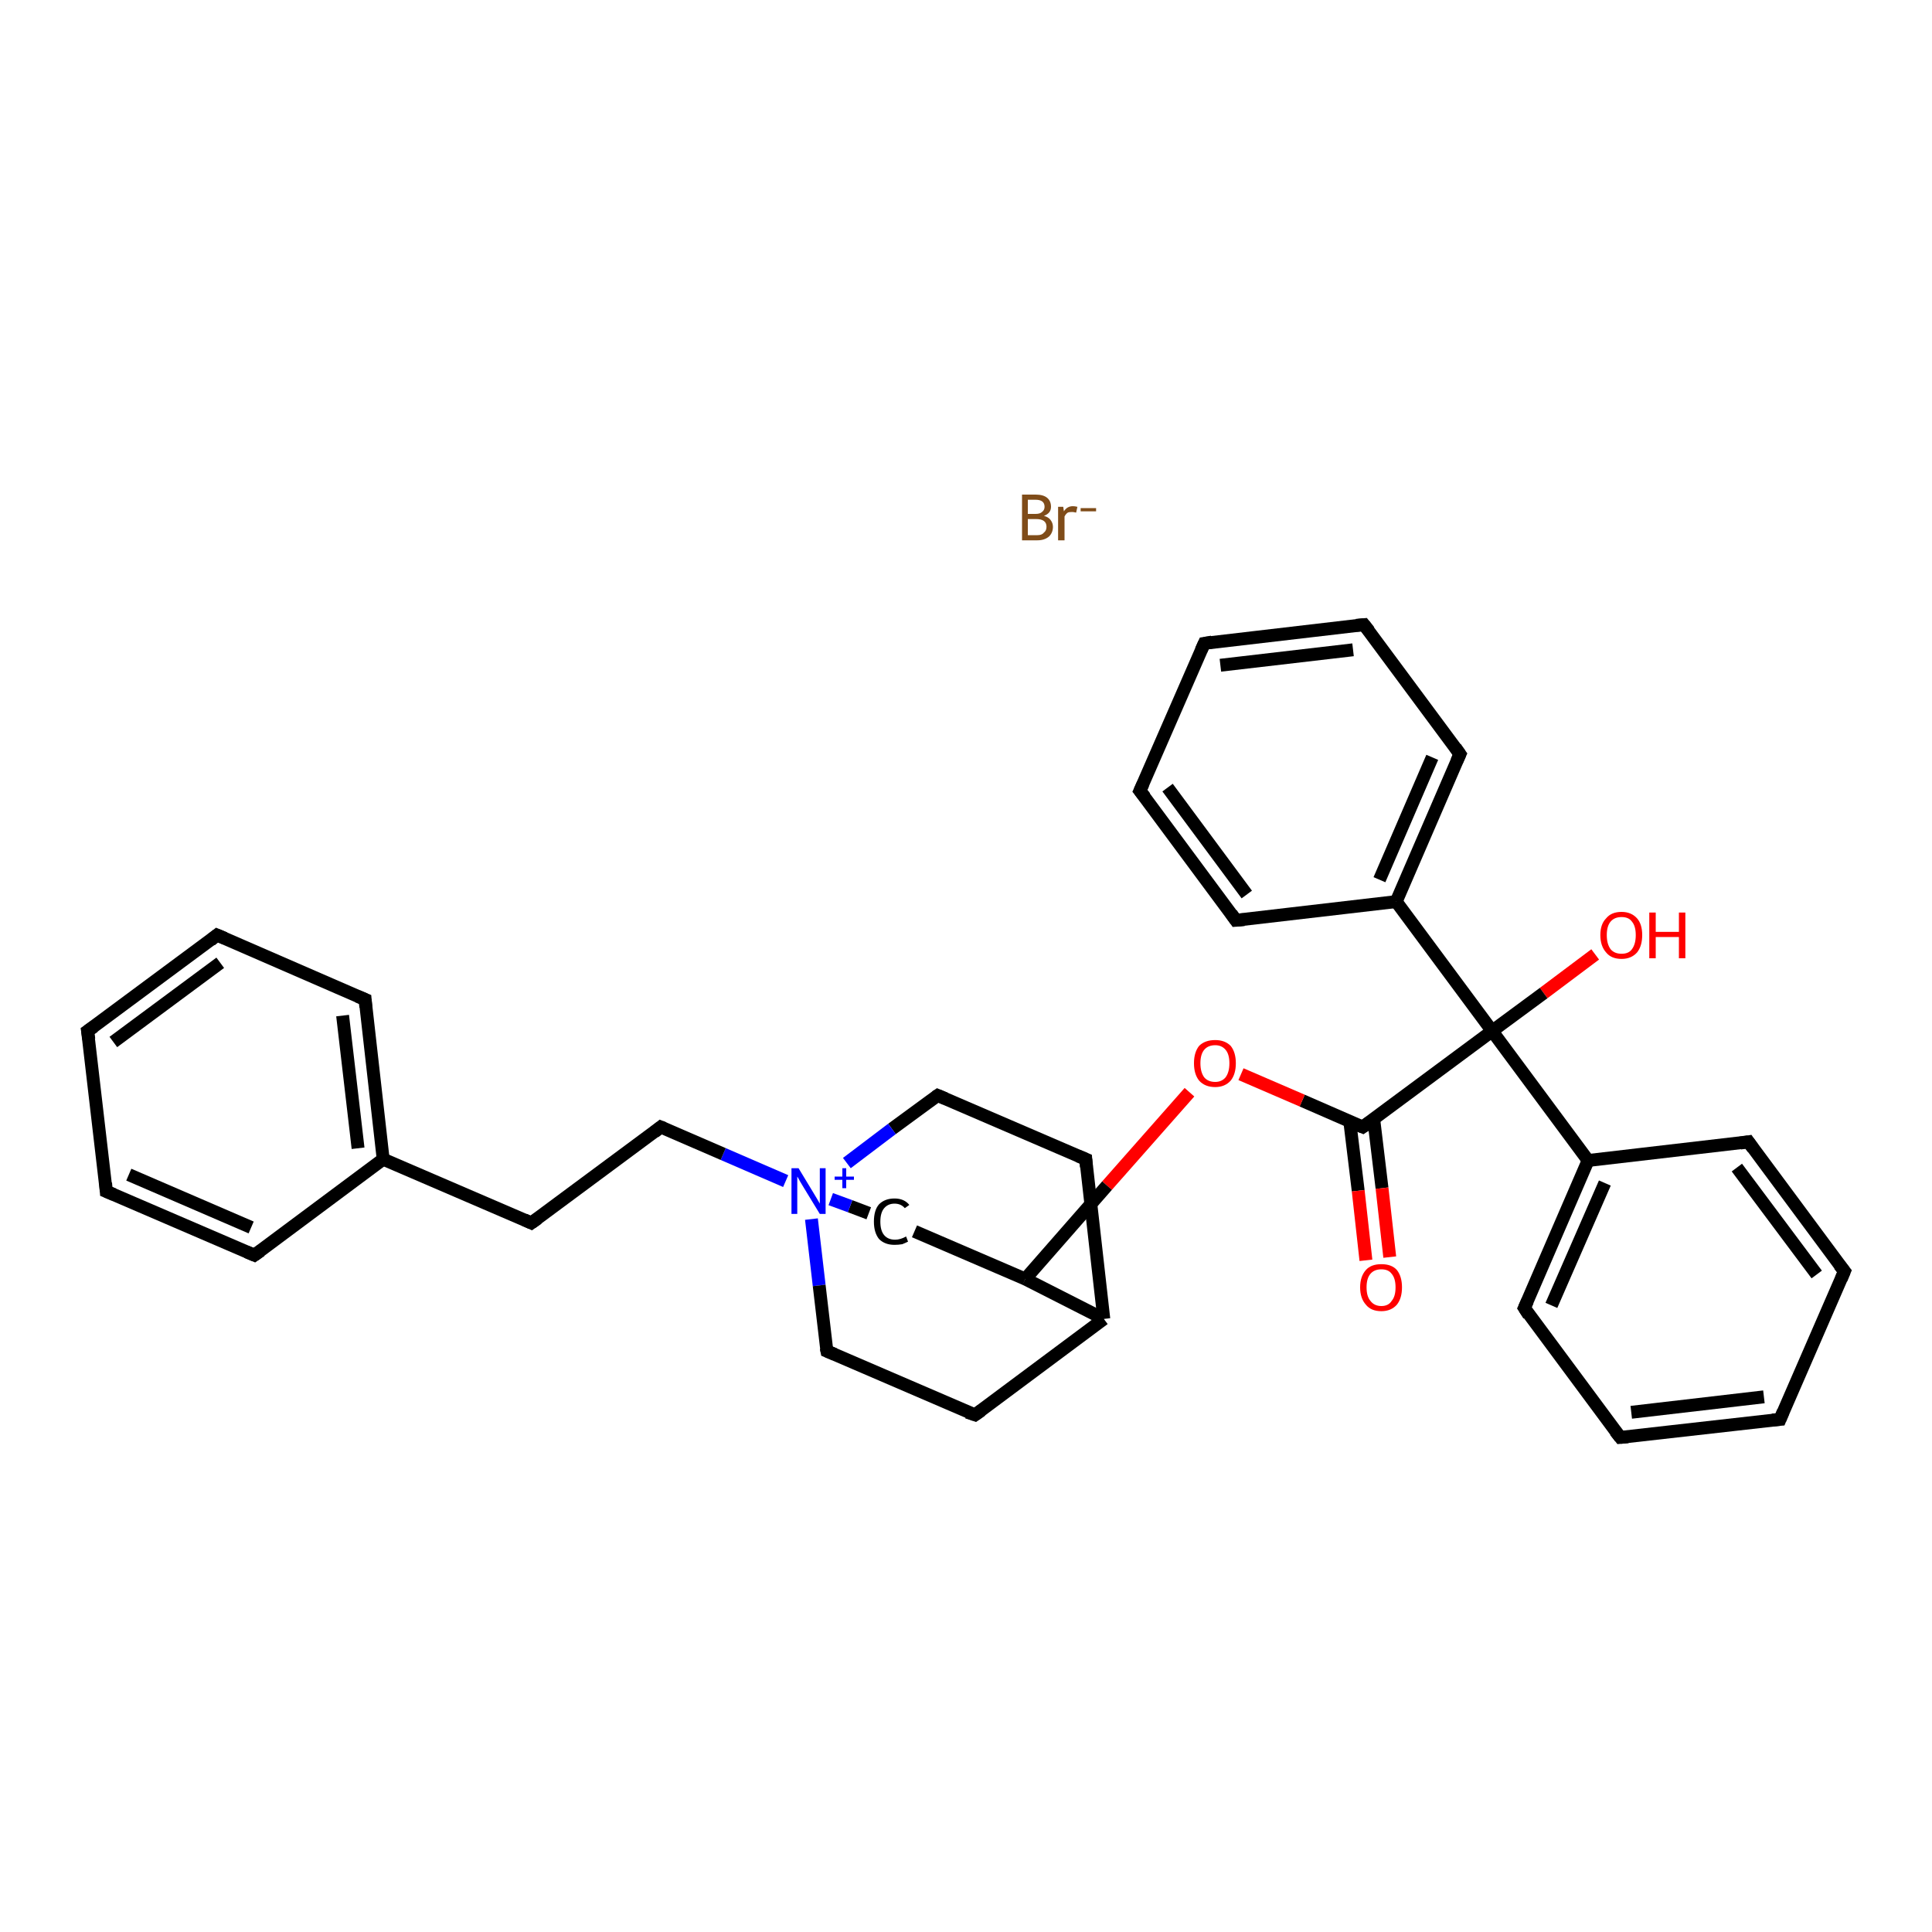 <?xml version='1.0' encoding='iso-8859-1'?>
<svg version='1.1' baseProfile='full'
              xmlns='http://www.w3.org/2000/svg'
                      xmlns:rdkit='http://www.rdkit.org/xml'
                      xmlns:xlink='http://www.w3.org/1999/xlink'
                  xml:space='preserve'
width='300px' height='300px' viewBox='0 0 300 300'>
<!-- END OF HEADER -->
<rect style='opacity:1.0;fill:#FFFFFF;stroke:none' width='300.0' height='300.0' x='0.0' y='0.0'> </rect>
<path class='bond-0 atom-1 atom-2' d='M 247.7,148.2 L 239.7,154.2' style='fill:none;fill-rule:evenodd;stroke:#FF0000;stroke-width:2.0px;stroke-linecap:butt;stroke-linejoin:miter;stroke-opacity:1' />
<path class='bond-0 atom-1 atom-2' d='M 239.7,154.2 L 231.7,160.1' style='fill:none;fill-rule:evenodd;stroke:#000000;stroke-width:2.0px;stroke-linecap:butt;stroke-linejoin:miter;stroke-opacity:1' />
<path class='bond-1 atom-2 atom-3' d='M 231.7,160.1 L 211.6,175.0' style='fill:none;fill-rule:evenodd;stroke:#000000;stroke-width:2.0px;stroke-linecap:butt;stroke-linejoin:miter;stroke-opacity:1' />
<path class='bond-2 atom-3 atom-4' d='M 209.6,174.2 L 210.9,184.9' style='fill:none;fill-rule:evenodd;stroke:#000000;stroke-width:2.0px;stroke-linecap:butt;stroke-linejoin:miter;stroke-opacity:1' />
<path class='bond-2 atom-3 atom-4' d='M 210.9,184.9 L 212.1,195.7' style='fill:none;fill-rule:evenodd;stroke:#FF0000;stroke-width:2.0px;stroke-linecap:butt;stroke-linejoin:miter;stroke-opacity:1' />
<path class='bond-2 atom-3 atom-4' d='M 213.3,173.7 L 214.6,184.5' style='fill:none;fill-rule:evenodd;stroke:#000000;stroke-width:2.0px;stroke-linecap:butt;stroke-linejoin:miter;stroke-opacity:1' />
<path class='bond-2 atom-3 atom-4' d='M 214.6,184.5 L 215.8,195.2' style='fill:none;fill-rule:evenodd;stroke:#FF0000;stroke-width:2.0px;stroke-linecap:butt;stroke-linejoin:miter;stroke-opacity:1' />
<path class='bond-3 atom-3 atom-5' d='M 211.6,175.0 L 202.2,170.9' style='fill:none;fill-rule:evenodd;stroke:#000000;stroke-width:2.0px;stroke-linecap:butt;stroke-linejoin:miter;stroke-opacity:1' />
<path class='bond-3 atom-3 atom-5' d='M 202.2,170.9 L 192.7,166.8' style='fill:none;fill-rule:evenodd;stroke:#FF0000;stroke-width:2.0px;stroke-linecap:butt;stroke-linejoin:miter;stroke-opacity:1' />
<path class='bond-4 atom-5 atom-6' d='M 184.7,169.6 L 171.9,184.1' style='fill:none;fill-rule:evenodd;stroke:#FF0000;stroke-width:2.0px;stroke-linecap:butt;stroke-linejoin:miter;stroke-opacity:1' />
<path class='bond-4 atom-5 atom-6' d='M 171.9,184.1 L 159.2,198.6' style='fill:none;fill-rule:evenodd;stroke:#000000;stroke-width:2.0px;stroke-linecap:butt;stroke-linejoin:miter;stroke-opacity:1' />
<path class='bond-5 atom-6 atom-7' d='M 159.2,198.6 L 142.0,191.2' style='fill:none;fill-rule:evenodd;stroke:#000000;stroke-width:2.0px;stroke-linecap:butt;stroke-linejoin:miter;stroke-opacity:1' />
<path class='bond-6 atom-7 atom-8' d='M 134.9,188.4 L 132.0,187.3' style='fill:none;fill-rule:evenodd;stroke:#000000;stroke-width:2.0px;stroke-linecap:butt;stroke-linejoin:miter;stroke-opacity:1' />
<path class='bond-6 atom-7 atom-8' d='M 132.0,187.3 L 129.0,186.2' style='fill:none;fill-rule:evenodd;stroke:#0000FF;stroke-width:2.0px;stroke-linecap:butt;stroke-linejoin:miter;stroke-opacity:1' />
<path class='bond-7 atom-8 atom-9' d='M 122.0,183.4 L 112.3,179.2' style='fill:none;fill-rule:evenodd;stroke:#0000FF;stroke-width:2.0px;stroke-linecap:butt;stroke-linejoin:miter;stroke-opacity:1' />
<path class='bond-7 atom-8 atom-9' d='M 112.3,179.2 L 102.6,175.0' style='fill:none;fill-rule:evenodd;stroke:#000000;stroke-width:2.0px;stroke-linecap:butt;stroke-linejoin:miter;stroke-opacity:1' />
<path class='bond-8 atom-9 atom-10' d='M 102.6,175.0 L 82.5,189.9' style='fill:none;fill-rule:evenodd;stroke:#000000;stroke-width:2.0px;stroke-linecap:butt;stroke-linejoin:miter;stroke-opacity:1' />
<path class='bond-9 atom-10 atom-11' d='M 82.5,189.9 L 59.5,180.0' style='fill:none;fill-rule:evenodd;stroke:#000000;stroke-width:2.0px;stroke-linecap:butt;stroke-linejoin:miter;stroke-opacity:1' />
<path class='bond-10 atom-11 atom-12' d='M 59.5,180.0 L 56.7,155.2' style='fill:none;fill-rule:evenodd;stroke:#000000;stroke-width:2.0px;stroke-linecap:butt;stroke-linejoin:miter;stroke-opacity:1' />
<path class='bond-10 atom-11 atom-12' d='M 55.6,178.3 L 53.2,157.7' style='fill:none;fill-rule:evenodd;stroke:#000000;stroke-width:2.0px;stroke-linecap:butt;stroke-linejoin:miter;stroke-opacity:1' />
<path class='bond-11 atom-12 atom-13' d='M 56.7,155.2 L 33.7,145.2' style='fill:none;fill-rule:evenodd;stroke:#000000;stroke-width:2.0px;stroke-linecap:butt;stroke-linejoin:miter;stroke-opacity:1' />
<path class='bond-12 atom-13 atom-14' d='M 33.7,145.2 L 13.6,160.1' style='fill:none;fill-rule:evenodd;stroke:#000000;stroke-width:2.0px;stroke-linecap:butt;stroke-linejoin:miter;stroke-opacity:1' />
<path class='bond-12 atom-13 atom-14' d='M 34.2,149.5 L 17.6,161.8' style='fill:none;fill-rule:evenodd;stroke:#000000;stroke-width:2.0px;stroke-linecap:butt;stroke-linejoin:miter;stroke-opacity:1' />
<path class='bond-13 atom-14 atom-15' d='M 13.6,160.1 L 16.5,185.0' style='fill:none;fill-rule:evenodd;stroke:#000000;stroke-width:2.0px;stroke-linecap:butt;stroke-linejoin:miter;stroke-opacity:1' />
<path class='bond-14 atom-15 atom-16' d='M 16.5,185.0 L 39.5,194.9' style='fill:none;fill-rule:evenodd;stroke:#000000;stroke-width:2.0px;stroke-linecap:butt;stroke-linejoin:miter;stroke-opacity:1' />
<path class='bond-14 atom-15 atom-16' d='M 20.0,182.4 L 39.0,190.6' style='fill:none;fill-rule:evenodd;stroke:#000000;stroke-width:2.0px;stroke-linecap:butt;stroke-linejoin:miter;stroke-opacity:1' />
<path class='bond-15 atom-8 atom-17' d='M 126.0,189.3 L 127.2,199.6' style='fill:none;fill-rule:evenodd;stroke:#0000FF;stroke-width:2.0px;stroke-linecap:butt;stroke-linejoin:miter;stroke-opacity:1' />
<path class='bond-15 atom-8 atom-17' d='M 127.2,199.6 L 128.4,209.8' style='fill:none;fill-rule:evenodd;stroke:#000000;stroke-width:2.0px;stroke-linecap:butt;stroke-linejoin:miter;stroke-opacity:1' />
<path class='bond-16 atom-17 atom-18' d='M 128.4,209.8 L 151.4,219.7' style='fill:none;fill-rule:evenodd;stroke:#000000;stroke-width:2.0px;stroke-linecap:butt;stroke-linejoin:miter;stroke-opacity:1' />
<path class='bond-17 atom-18 atom-19' d='M 151.4,219.7 L 171.4,204.8' style='fill:none;fill-rule:evenodd;stroke:#000000;stroke-width:2.0px;stroke-linecap:butt;stroke-linejoin:miter;stroke-opacity:1' />
<path class='bond-18 atom-19 atom-20' d='M 171.4,204.8 L 168.6,180.0' style='fill:none;fill-rule:evenodd;stroke:#000000;stroke-width:2.0px;stroke-linecap:butt;stroke-linejoin:miter;stroke-opacity:1' />
<path class='bond-19 atom-20 atom-21' d='M 168.6,180.0 L 145.6,170.1' style='fill:none;fill-rule:evenodd;stroke:#000000;stroke-width:2.0px;stroke-linecap:butt;stroke-linejoin:miter;stroke-opacity:1' />
<path class='bond-20 atom-2 atom-22' d='M 231.7,160.1 L 216.8,140.0' style='fill:none;fill-rule:evenodd;stroke:#000000;stroke-width:2.0px;stroke-linecap:butt;stroke-linejoin:miter;stroke-opacity:1' />
<path class='bond-21 atom-22 atom-23' d='M 216.8,140.0 L 226.7,117.1' style='fill:none;fill-rule:evenodd;stroke:#000000;stroke-width:2.0px;stroke-linecap:butt;stroke-linejoin:miter;stroke-opacity:1' />
<path class='bond-21 atom-22 atom-23' d='M 214.2,136.6 L 222.4,117.6' style='fill:none;fill-rule:evenodd;stroke:#000000;stroke-width:2.0px;stroke-linecap:butt;stroke-linejoin:miter;stroke-opacity:1' />
<path class='bond-22 atom-23 atom-24' d='M 226.7,117.1 L 211.8,97.0' style='fill:none;fill-rule:evenodd;stroke:#000000;stroke-width:2.0px;stroke-linecap:butt;stroke-linejoin:miter;stroke-opacity:1' />
<path class='bond-23 atom-24 atom-25' d='M 211.8,97.0 L 187.0,99.9' style='fill:none;fill-rule:evenodd;stroke:#000000;stroke-width:2.0px;stroke-linecap:butt;stroke-linejoin:miter;stroke-opacity:1' />
<path class='bond-23 atom-24 atom-25' d='M 210.1,100.9 L 189.5,103.3' style='fill:none;fill-rule:evenodd;stroke:#000000;stroke-width:2.0px;stroke-linecap:butt;stroke-linejoin:miter;stroke-opacity:1' />
<path class='bond-24 atom-25 atom-26' d='M 187.0,99.9 L 177.0,122.8' style='fill:none;fill-rule:evenodd;stroke:#000000;stroke-width:2.0px;stroke-linecap:butt;stroke-linejoin:miter;stroke-opacity:1' />
<path class='bond-25 atom-26 atom-27' d='M 177.0,122.8 L 191.9,142.9' style='fill:none;fill-rule:evenodd;stroke:#000000;stroke-width:2.0px;stroke-linecap:butt;stroke-linejoin:miter;stroke-opacity:1' />
<path class='bond-25 atom-26 atom-27' d='M 181.3,122.3 L 193.6,138.9' style='fill:none;fill-rule:evenodd;stroke:#000000;stroke-width:2.0px;stroke-linecap:butt;stroke-linejoin:miter;stroke-opacity:1' />
<path class='bond-26 atom-2 atom-28' d='M 231.7,160.1 L 246.6,180.2' style='fill:none;fill-rule:evenodd;stroke:#000000;stroke-width:2.0px;stroke-linecap:butt;stroke-linejoin:miter;stroke-opacity:1' />
<path class='bond-27 atom-28 atom-29' d='M 246.6,180.2 L 236.7,203.1' style='fill:none;fill-rule:evenodd;stroke:#000000;stroke-width:2.0px;stroke-linecap:butt;stroke-linejoin:miter;stroke-opacity:1' />
<path class='bond-27 atom-28 atom-29' d='M 249.2,183.7 L 240.9,202.7' style='fill:none;fill-rule:evenodd;stroke:#000000;stroke-width:2.0px;stroke-linecap:butt;stroke-linejoin:miter;stroke-opacity:1' />
<path class='bond-28 atom-29 atom-30' d='M 236.7,203.1 L 251.6,223.2' style='fill:none;fill-rule:evenodd;stroke:#000000;stroke-width:2.0px;stroke-linecap:butt;stroke-linejoin:miter;stroke-opacity:1' />
<path class='bond-29 atom-30 atom-31' d='M 251.6,223.2 L 276.4,220.4' style='fill:none;fill-rule:evenodd;stroke:#000000;stroke-width:2.0px;stroke-linecap:butt;stroke-linejoin:miter;stroke-opacity:1' />
<path class='bond-29 atom-30 atom-31' d='M 253.3,219.3 L 273.9,216.9' style='fill:none;fill-rule:evenodd;stroke:#000000;stroke-width:2.0px;stroke-linecap:butt;stroke-linejoin:miter;stroke-opacity:1' />
<path class='bond-30 atom-31 atom-32' d='M 276.4,220.4 L 286.4,197.4' style='fill:none;fill-rule:evenodd;stroke:#000000;stroke-width:2.0px;stroke-linecap:butt;stroke-linejoin:miter;stroke-opacity:1' />
<path class='bond-31 atom-32 atom-33' d='M 286.4,197.4 L 271.5,177.3' style='fill:none;fill-rule:evenodd;stroke:#000000;stroke-width:2.0px;stroke-linecap:butt;stroke-linejoin:miter;stroke-opacity:1' />
<path class='bond-31 atom-32 atom-33' d='M 282.1,197.9 L 269.7,181.3' style='fill:none;fill-rule:evenodd;stroke:#000000;stroke-width:2.0px;stroke-linecap:butt;stroke-linejoin:miter;stroke-opacity:1' />
<path class='bond-32 atom-19 atom-6' d='M 171.4,204.8 L 159.2,198.6' style='fill:none;fill-rule:evenodd;stroke:#000000;stroke-width:2.0px;stroke-linecap:butt;stroke-linejoin:miter;stroke-opacity:1' />
<path class='bond-33 atom-27 atom-22' d='M 191.9,142.9 L 216.8,140.0' style='fill:none;fill-rule:evenodd;stroke:#000000;stroke-width:2.0px;stroke-linecap:butt;stroke-linejoin:miter;stroke-opacity:1' />
<path class='bond-34 atom-33 atom-28' d='M 271.5,177.3 L 246.6,180.2' style='fill:none;fill-rule:evenodd;stroke:#000000;stroke-width:2.0px;stroke-linecap:butt;stroke-linejoin:miter;stroke-opacity:1' />
<path class='bond-35 atom-21 atom-8' d='M 145.6,170.1 L 138.5,175.3' style='fill:none;fill-rule:evenodd;stroke:#000000;stroke-width:2.0px;stroke-linecap:butt;stroke-linejoin:miter;stroke-opacity:1' />
<path class='bond-35 atom-21 atom-8' d='M 138.5,175.3 L 131.5,180.6' style='fill:none;fill-rule:evenodd;stroke:#0000FF;stroke-width:2.0px;stroke-linecap:butt;stroke-linejoin:miter;stroke-opacity:1' />
<path class='bond-36 atom-16 atom-11' d='M 39.5,194.9 L 59.5,180.0' style='fill:none;fill-rule:evenodd;stroke:#000000;stroke-width:2.0px;stroke-linecap:butt;stroke-linejoin:miter;stroke-opacity:1' />
<path d='M 212.6,174.3 L 211.6,175.0 L 211.1,174.8' style='fill:none;stroke:#000000;stroke-width:2.0px;stroke-linecap:butt;stroke-linejoin:miter;stroke-opacity:1;' />
<path d='M 103.1,175.2 L 102.6,175.0 L 101.6,175.8' style='fill:none;stroke:#000000;stroke-width:2.0px;stroke-linecap:butt;stroke-linejoin:miter;stroke-opacity:1;' />
<path d='M 83.5,189.2 L 82.5,189.9 L 81.4,189.4' style='fill:none;stroke:#000000;stroke-width:2.0px;stroke-linecap:butt;stroke-linejoin:miter;stroke-opacity:1;' />
<path d='M 56.8,156.4 L 56.7,155.2 L 55.5,154.7' style='fill:none;stroke:#000000;stroke-width:2.0px;stroke-linecap:butt;stroke-linejoin:miter;stroke-opacity:1;' />
<path d='M 34.9,145.7 L 33.7,145.2 L 32.7,146.0' style='fill:none;stroke:#000000;stroke-width:2.0px;stroke-linecap:butt;stroke-linejoin:miter;stroke-opacity:1;' />
<path d='M 14.6,159.4 L 13.6,160.1 L 13.8,161.4' style='fill:none;stroke:#000000;stroke-width:2.0px;stroke-linecap:butt;stroke-linejoin:miter;stroke-opacity:1;' />
<path d='M 16.4,183.7 L 16.5,185.0 L 17.7,185.5' style='fill:none;stroke:#000000;stroke-width:2.0px;stroke-linecap:butt;stroke-linejoin:miter;stroke-opacity:1;' />
<path d='M 38.3,194.4 L 39.5,194.9 L 40.5,194.2' style='fill:none;stroke:#000000;stroke-width:2.0px;stroke-linecap:butt;stroke-linejoin:miter;stroke-opacity:1;' />
<path d='M 128.3,209.3 L 128.4,209.8 L 129.6,210.3' style='fill:none;stroke:#000000;stroke-width:2.0px;stroke-linecap:butt;stroke-linejoin:miter;stroke-opacity:1;' />
<path d='M 150.2,219.3 L 151.4,219.7 L 152.4,219.0' style='fill:none;stroke:#000000;stroke-width:2.0px;stroke-linecap:butt;stroke-linejoin:miter;stroke-opacity:1;' />
<path d='M 168.7,181.2 L 168.6,180.0 L 167.4,179.5' style='fill:none;stroke:#000000;stroke-width:2.0px;stroke-linecap:butt;stroke-linejoin:miter;stroke-opacity:1;' />
<path d='M 146.8,170.6 L 145.6,170.1 L 145.3,170.3' style='fill:none;stroke:#000000;stroke-width:2.0px;stroke-linecap:butt;stroke-linejoin:miter;stroke-opacity:1;' />
<path d='M 226.2,118.2 L 226.7,117.1 L 226.0,116.1' style='fill:none;stroke:#000000;stroke-width:2.0px;stroke-linecap:butt;stroke-linejoin:miter;stroke-opacity:1;' />
<path d='M 212.6,98.0 L 211.8,97.0 L 210.6,97.1' style='fill:none;stroke:#000000;stroke-width:2.0px;stroke-linecap:butt;stroke-linejoin:miter;stroke-opacity:1;' />
<path d='M 188.2,99.7 L 187.0,99.9 L 186.5,101.0' style='fill:none;stroke:#000000;stroke-width:2.0px;stroke-linecap:butt;stroke-linejoin:miter;stroke-opacity:1;' />
<path d='M 177.5,121.7 L 177.0,122.8 L 177.8,123.8' style='fill:none;stroke:#000000;stroke-width:2.0px;stroke-linecap:butt;stroke-linejoin:miter;stroke-opacity:1;' />
<path d='M 191.2,141.9 L 191.9,142.9 L 193.2,142.8' style='fill:none;stroke:#000000;stroke-width:2.0px;stroke-linecap:butt;stroke-linejoin:miter;stroke-opacity:1;' />
<path d='M 237.2,202.0 L 236.7,203.1 L 237.4,204.2' style='fill:none;stroke:#000000;stroke-width:2.0px;stroke-linecap:butt;stroke-linejoin:miter;stroke-opacity:1;' />
<path d='M 250.8,222.2 L 251.6,223.2 L 252.8,223.1' style='fill:none;stroke:#000000;stroke-width:2.0px;stroke-linecap:butt;stroke-linejoin:miter;stroke-opacity:1;' />
<path d='M 275.2,220.5 L 276.4,220.4 L 276.9,219.2' style='fill:none;stroke:#000000;stroke-width:2.0px;stroke-linecap:butt;stroke-linejoin:miter;stroke-opacity:1;' />
<path d='M 285.9,198.6 L 286.4,197.4 L 285.6,196.4' style='fill:none;stroke:#000000;stroke-width:2.0px;stroke-linecap:butt;stroke-linejoin:miter;stroke-opacity:1;' />
<path d='M 272.2,178.3 L 271.5,177.3 L 270.2,177.5' style='fill:none;stroke:#000000;stroke-width:2.0px;stroke-linecap:butt;stroke-linejoin:miter;stroke-opacity:1;' />
<path class='atom-0' d='M 162.1 80.1
Q 162.8 80.3, 163.1 80.7
Q 163.5 81.2, 163.5 81.8
Q 163.5 82.7, 162.9 83.3
Q 162.2 83.9, 161.1 83.9
L 158.7 83.9
L 158.7 76.8
L 160.8 76.8
Q 162.0 76.8, 162.6 77.3
Q 163.2 77.8, 163.2 78.7
Q 163.2 79.7, 162.1 80.1
M 159.6 77.6
L 159.6 79.8
L 160.8 79.8
Q 161.5 79.8, 161.8 79.5
Q 162.2 79.2, 162.2 78.7
Q 162.2 77.6, 160.8 77.6
L 159.6 77.6
M 161.1 83.1
Q 161.8 83.1, 162.1 82.7
Q 162.5 82.4, 162.5 81.8
Q 162.5 81.2, 162.1 80.9
Q 161.7 80.6, 160.9 80.6
L 159.6 80.6
L 159.6 83.1
L 161.1 83.1
' fill='#7F4C19'/>
<path class='atom-0' d='M 165.1 78.7
L 165.2 79.4
Q 165.7 78.6, 166.6 78.6
Q 166.9 78.6, 167.3 78.7
L 167.1 79.6
Q 166.7 79.5, 166.5 79.5
Q 166.0 79.5, 165.8 79.6
Q 165.5 79.8, 165.3 80.2
L 165.3 83.9
L 164.3 83.9
L 164.3 78.7
L 165.1 78.7
' fill='#7F4C19'/>
<path class='atom-0' d='M 167.8 78.9
L 170.2 78.9
L 170.2 79.4
L 167.8 79.4
L 167.8 78.9
' fill='#7F4C19'/>
<path class='atom-1' d='M 248.5 145.2
Q 248.5 143.5, 249.4 142.6
Q 250.2 141.6, 251.8 141.6
Q 253.3 141.6, 254.2 142.6
Q 255.0 143.5, 255.0 145.2
Q 255.0 146.9, 254.2 147.9
Q 253.3 148.9, 251.8 148.9
Q 250.2 148.9, 249.4 147.9
Q 248.5 146.9, 248.5 145.2
M 251.8 148.1
Q 252.9 148.1, 253.4 147.4
Q 254.0 146.6, 254.0 145.2
Q 254.0 143.8, 253.4 143.1
Q 252.9 142.4, 251.8 142.4
Q 250.7 142.4, 250.1 143.1
Q 249.5 143.8, 249.5 145.2
Q 249.5 146.6, 250.1 147.4
Q 250.7 148.1, 251.8 148.1
' fill='#FF0000'/>
<path class='atom-1' d='M 256.1 141.7
L 257.1 141.7
L 257.1 144.7
L 260.7 144.7
L 260.7 141.7
L 261.7 141.7
L 261.7 148.8
L 260.7 148.8
L 260.7 145.5
L 257.1 145.5
L 257.1 148.8
L 256.1 148.8
L 256.1 141.7
' fill='#FF0000'/>
<path class='atom-4' d='M 211.2 199.9
Q 211.2 198.2, 212.1 197.2
Q 212.9 196.3, 214.5 196.3
Q 216.1 196.3, 216.9 197.2
Q 217.7 198.2, 217.7 199.9
Q 217.7 201.6, 216.9 202.6
Q 216.0 203.6, 214.5 203.6
Q 212.9 203.6, 212.1 202.6
Q 211.2 201.6, 211.2 199.9
M 214.5 202.8
Q 215.6 202.8, 216.1 202.0
Q 216.7 201.3, 216.7 199.9
Q 216.7 198.5, 216.1 197.8
Q 215.6 197.1, 214.5 197.1
Q 213.4 197.1, 212.8 197.8
Q 212.2 198.5, 212.2 199.9
Q 212.2 201.3, 212.8 202.0
Q 213.4 202.8, 214.5 202.8
' fill='#FF0000'/>
<path class='atom-5' d='M 185.4 165.1
Q 185.4 163.4, 186.2 162.4
Q 187.1 161.5, 188.7 161.5
Q 190.2 161.5, 191.1 162.4
Q 191.9 163.4, 191.9 165.1
Q 191.9 166.8, 191.1 167.8
Q 190.2 168.8, 188.7 168.8
Q 187.1 168.8, 186.2 167.8
Q 185.4 166.8, 185.4 165.1
M 188.7 168.0
Q 189.7 168.0, 190.3 167.3
Q 190.9 166.5, 190.9 165.1
Q 190.9 163.7, 190.3 163.0
Q 189.7 162.3, 188.7 162.3
Q 187.6 162.3, 187.0 163.0
Q 186.4 163.7, 186.4 165.1
Q 186.4 166.5, 187.0 167.3
Q 187.6 168.0, 188.7 168.0
' fill='#FF0000'/>
<path class='atom-7' d='M 135.7 189.7
Q 135.7 187.9, 136.5 187.0
Q 137.4 186.1, 138.9 186.1
Q 140.4 186.1, 141.2 187.1
L 140.5 187.6
Q 139.9 186.9, 138.9 186.9
Q 137.9 186.9, 137.3 187.6
Q 136.7 188.3, 136.7 189.7
Q 136.7 191.1, 137.3 191.8
Q 137.9 192.5, 139.0 192.5
Q 139.8 192.5, 140.7 192.0
L 141.0 192.8
Q 140.6 193.0, 140.1 193.2
Q 139.5 193.3, 138.9 193.3
Q 137.4 193.3, 136.5 192.4
Q 135.7 191.4, 135.7 189.7
' fill='#000000'/>
<path class='atom-8' d='M 124.0 181.4
L 126.3 185.2
Q 126.5 185.5, 126.9 186.2
Q 127.3 186.9, 127.3 186.9
L 127.3 181.4
L 128.2 181.4
L 128.2 188.5
L 127.3 188.5
L 124.8 184.4
Q 124.5 183.9, 124.2 183.4
Q 123.9 182.8, 123.8 182.7
L 123.8 188.5
L 122.9 188.5
L 122.9 181.4
L 124.0 181.4
' fill='#0000FF'/>
<path class='atom-8' d='M 129.6 182.7
L 130.8 182.7
L 130.8 181.4
L 131.4 181.4
L 131.4 182.7
L 132.6 182.7
L 132.6 183.2
L 131.4 183.2
L 131.4 184.5
L 130.8 184.5
L 130.8 183.2
L 129.6 183.2
L 129.6 182.7
' fill='#0000FF'/>
</svg>
